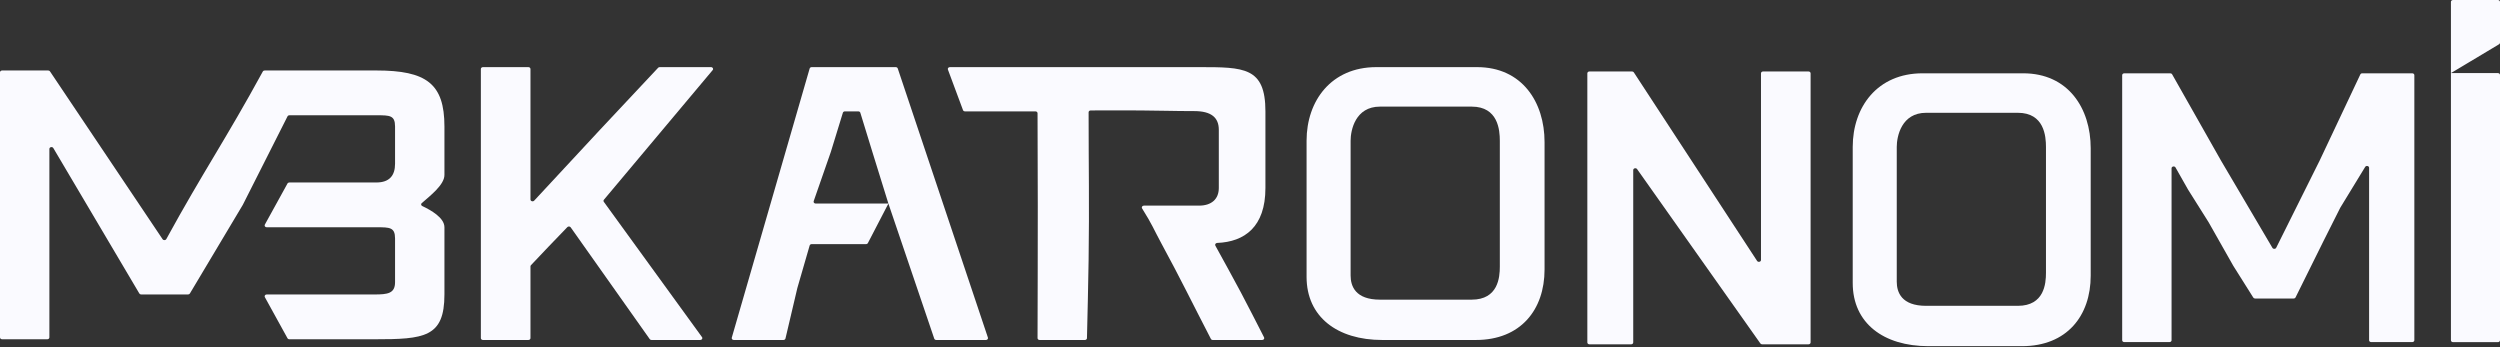 <?xml version="1.0" encoding="UTF-8"?>
<svg xmlns="http://www.w3.org/2000/svg" width="1131" height="157" viewBox="0 0 1131 157" fill="none">
  <rect x="0" y="0" width="1131" height="157" fill="#333333" stroke="none"/>
  <path d="M169.414 133.218H120.655C119.957 133.218 119.504 133.864 119.81 134.418L130.06 153.015C130.218 153.303 130.548 153.485 130.909 153.485H169.414C191.979 153.485 201.063 152.635 201.063 133.218V102.818C201.063 98.499 194.942 95.071 191.024 93.21C190.465 92.944 190.341 92.281 190.794 91.888C194.697 88.501 201.063 83.579 201.063 79.174V57.218C201.063 37.802 192.838 31.885 170.273 31.885H119.743C119.38 31.885 119.045 32.075 118.888 32.364C102.505 62.421 91.511 78.393 75.24 108.158C74.912 108.759 73.952 108.805 73.567 108.232L22.615 32.295C22.445 32.041 22.135 31.885 21.801 31.885H0.946C0.423 31.885 0 32.259 0 32.72V152.65C0 153.111 0.423 153.485 0.946 153.485H21.395C21.917 153.485 22.34 153.111 22.34 152.65V67.376C22.34 66.504 23.667 66.216 24.124 66.99L63.032 132.77C63.195 133.046 63.518 133.218 63.871 133.218H85.067C85.418 133.218 85.74 133.047 85.904 132.773L109.84 92.685L130.068 52.647C130.221 52.346 130.559 52.152 130.932 52.152L170.462 52.152C176.279 52.151 178.722 52.151 178.722 57.218V74.107C178.722 79.349 176.226 82.552 170.273 82.552H130.91C130.548 82.552 130.218 82.734 130.06 83.021L119.81 101.619C119.504 102.173 119.961 102.818 120.66 102.818L170.462 102.818C176.279 102.818 178.722 102.818 178.722 107.885V127.657C178.722 132.779 175.367 133.218 169.414 133.218Z" fill="#FAFAFF"></path>
  <path d="M1109.75 154.788C1109.23 154.788 1108.8 154.415 1108.8 153.954L1108.8 33.067H1130.05C1130.58 33.067 1131 33.441 1131 33.902V153.954C1131 154.415 1130.58 154.788 1130.05 154.788H1109.75ZM1108.8 33.067V0.835C1108.8 0.374 1109.23 1.84774e-06 1109.75 1.84774e-06H1130.05C1130.58 1.84774e-06 1131 0.374 1131 0.835V19.318C1131 19.595 1130.84 19.853 1130.59 20.009L1108.8 33.067Z" fill="#FAFAFF"></path>
  <path d="M961.019 154.764C960.497 154.764 960.074 154.39 960.074 153.929V33.999C960.074 33.538 960.497 33.164 961.019 33.164H981.83C982.188 33.164 982.515 33.343 982.675 33.626L1004.75 72.602L1028.05 112.138C1028.41 112.76 1029.43 112.73 1029.75 112.089L1049.43 72.602L1067.81 33.678C1067.96 33.367 1068.3 33.164 1068.68 33.164H1091.31C1091.83 33.164 1092.25 33.538 1092.25 33.999V153.929C1092.25 154.39 1091.83 154.764 1091.31 154.764H1072.72C1072.2 154.764 1071.78 154.39 1071.78 153.929V75.912C1071.78 75.045 1070.46 74.753 1070 75.517L1058.74 93.964L1051.3 108.753L1038.51 134.545C1038.36 134.849 1038.02 135.045 1037.65 135.045H1020.2C1019.86 135.045 1019.54 134.881 1019.38 134.616L1010.34 120.256L999.169 100.537L989.861 85.748L984.205 75.764C983.759 74.977 982.414 75.257 982.414 76.138V153.929C982.414 154.39 981.99 154.764 981.468 154.764L961.019 154.764Z" fill="#FAFAFF"></path>
  <path d="M719.059 155.768C718.536 155.768 718.113 155.395 718.113 154.934V33.164C718.113 32.703 718.536 32.329 719.058 32.329H738.328C738.666 32.329 738.978 32.489 739.147 32.747L794.905 118.039C795.389 118.779 796.67 118.476 796.67 117.622V33.164C796.67 32.703 797.093 32.329 797.616 32.329H818.169C818.691 32.329 819.115 32.703 819.115 33.164V154.934C819.115 155.395 818.691 155.768 818.169 155.768H797.194C796.868 155.768 796.565 155.62 796.392 155.376L740.622 76.504C740.119 75.792 738.874 76.107 738.874 76.945V154.934C738.874 155.395 738.451 155.768 737.929 155.768H719.059Z" fill="#FAFAFF"></path>
  <path d="M591.095 125.249V63.661C591.095 45.548 602.298 30.37 622.651 30.37H668.227C688.58 30.37 698.756 46.187 698.756 64.3V121.92C698.756 140.033 688.018 153.809 667.665 153.809H625.337C604.984 153.809 591.095 143.362 591.095 125.249ZM611.015 124.646C611.015 129.424 613.157 135.562 624.295 135.562H665.794C677.761 135.562 678.521 125.454 678.521 120.676V63.661C678.521 58.883 677.761 48.233 665.794 48.233H624.295C613.157 48.233 611.015 58.883 611.015 63.661V124.646Z" fill="#FAFAFF"></path>
  <path d="M838.171 128.043V66.455C838.171 48.342 849.374 33.164 869.727 33.164H915.303C935.656 33.164 945.832 48.981 945.832 67.094V124.714C945.832 142.827 935.094 156.603 914.741 156.603H872.413C852.06 156.603 838.171 146.156 838.171 128.043ZM858.091 127.44C858.091 132.218 860.233 138.356 871.371 138.356H912.87C924.837 138.356 925.597 128.248 925.597 123.47V66.455C925.597 61.677 924.837 51.027 912.87 51.027H871.371C860.233 51.027 858.091 61.677 858.091 66.455V127.44Z" fill="#FAFAFF"></path>
  <path d="M428.833 31.465C431.499 38.63 432.993 42.648 435.659 49.813C435.787 50.156 436.149 50.387 436.557 50.387C449.008 50.387 455.989 50.387 468.44 50.387C468.961 50.387 469.384 50.76 469.385 51.22C469.427 67.545 469.48 76.698 469.493 93.023C469.511 116.435 469.427 129.561 469.385 152.973C469.384 153.434 469.807 153.809 470.33 153.809C478.322 153.809 482.803 153.809 490.795 153.809C491.311 153.809 491.731 153.445 491.741 152.99C492.031 139.262 492.292 131.567 492.483 117.839C492.845 91.66 492.483 76.979 492.483 50.798C492.483 50.337 492.906 49.964 493.428 49.964C502.193 49.964 507.107 49.913 515.872 49.964C525.409 50.019 530.754 50.26 540.29 50.26C548.06 50.26 551.389 53.243 551.389 58.728C551.389 69.014 551.389 74.781 551.389 85.067C551.389 90.126 547.986 93.023 542.51 93.023C532.744 93.023 527.269 93.023 517.503 93.023C516.776 93.023 516.321 93.717 516.674 94.278C521.277 101.591 521.98 103.798 525.306 109.929C534.427 126.737 539.02 136.376 547.807 153.322C547.961 153.619 548.297 153.809 548.667 153.809C557.391 153.809 562.283 153.809 571.008 153.809C571.696 153.809 572.154 153.181 571.868 152.628C567.772 144.692 565.568 140.204 561.379 132.305C556.968 123.991 554.336 119.397 549.823 111.126C549.52 110.572 549.979 109.927 550.676 109.899C562.984 109.405 572.478 102.703 572.478 85.067C572.478 71.524 572.478 63.931 572.478 50.387C572.478 30.37 562.798 30.37 542.51 30.37C498.467 30.37 473.774 30.37 429.732 30.37C429.088 30.37 428.632 30.925 428.833 31.465Z" fill="#FAFAFF"></path>
  <path d="M331.971 153.809C331.354 153.809 330.902 153.296 331.055 152.768L366.286 30.998C366.393 30.629 366.77 30.37 367.202 30.37H405.235C405.654 30.37 406.023 30.613 406.142 30.968L446.935 152.738C447.115 153.272 446.661 153.809 446.029 153.809H423.562C423.145 153.809 422.776 153.567 422.656 153.214L401.911 92.09L392.639 109.951C392.485 110.248 392.149 110.438 391.779 110.438H367.202C366.77 110.438 366.393 110.697 366.286 111.067L360.721 130.297L355.346 153.144C355.255 153.531 354.868 153.809 354.42 153.809H331.971ZM368.109 91.01C367.922 91.546 368.377 92.09 369.013 92.09H401.911L394.663 68.736L389.213 51.003C389.102 50.64 388.728 50.387 388.301 50.387H382.229C381.802 50.387 381.428 50.64 381.316 51.003L375.866 68.736L368.109 91.01Z" fill="#FAFAFF"></path>
  <path d="M218.488 153.809C217.966 153.809 217.543 153.435 217.543 152.974V31.205C217.543 30.744 217.966 30.37 218.488 30.37H239.039C239.561 30.37 239.985 30.744 239.985 31.205V90.244C239.985 91.028 241.098 91.38 241.662 90.774L271.373 58.781L297.728 30.672C297.907 30.481 298.173 30.37 298.455 30.37C299.184 30.37 300.824 30.37 303.478 30.37C306.437 30.37 317.274 30.37 321.669 30.37C322.445 30.37 322.884 31.151 322.422 31.701L273.204 90.364C272.971 90.642 272.956 91.019 273.168 91.311L317.598 152.524C318.002 153.079 317.55 153.809 316.802 153.809H294.744C294.417 153.809 294.114 153.66 293.941 153.416L258.184 102.855C257.845 102.375 257.076 102.326 256.662 102.756L248.065 111.683L240.205 119.975C240.063 120.125 239.985 120.315 239.985 120.511V152.974C239.985 153.435 239.561 153.809 239.039 153.809H218.488Z" fill="#FAFAFF"></path>
</svg>
